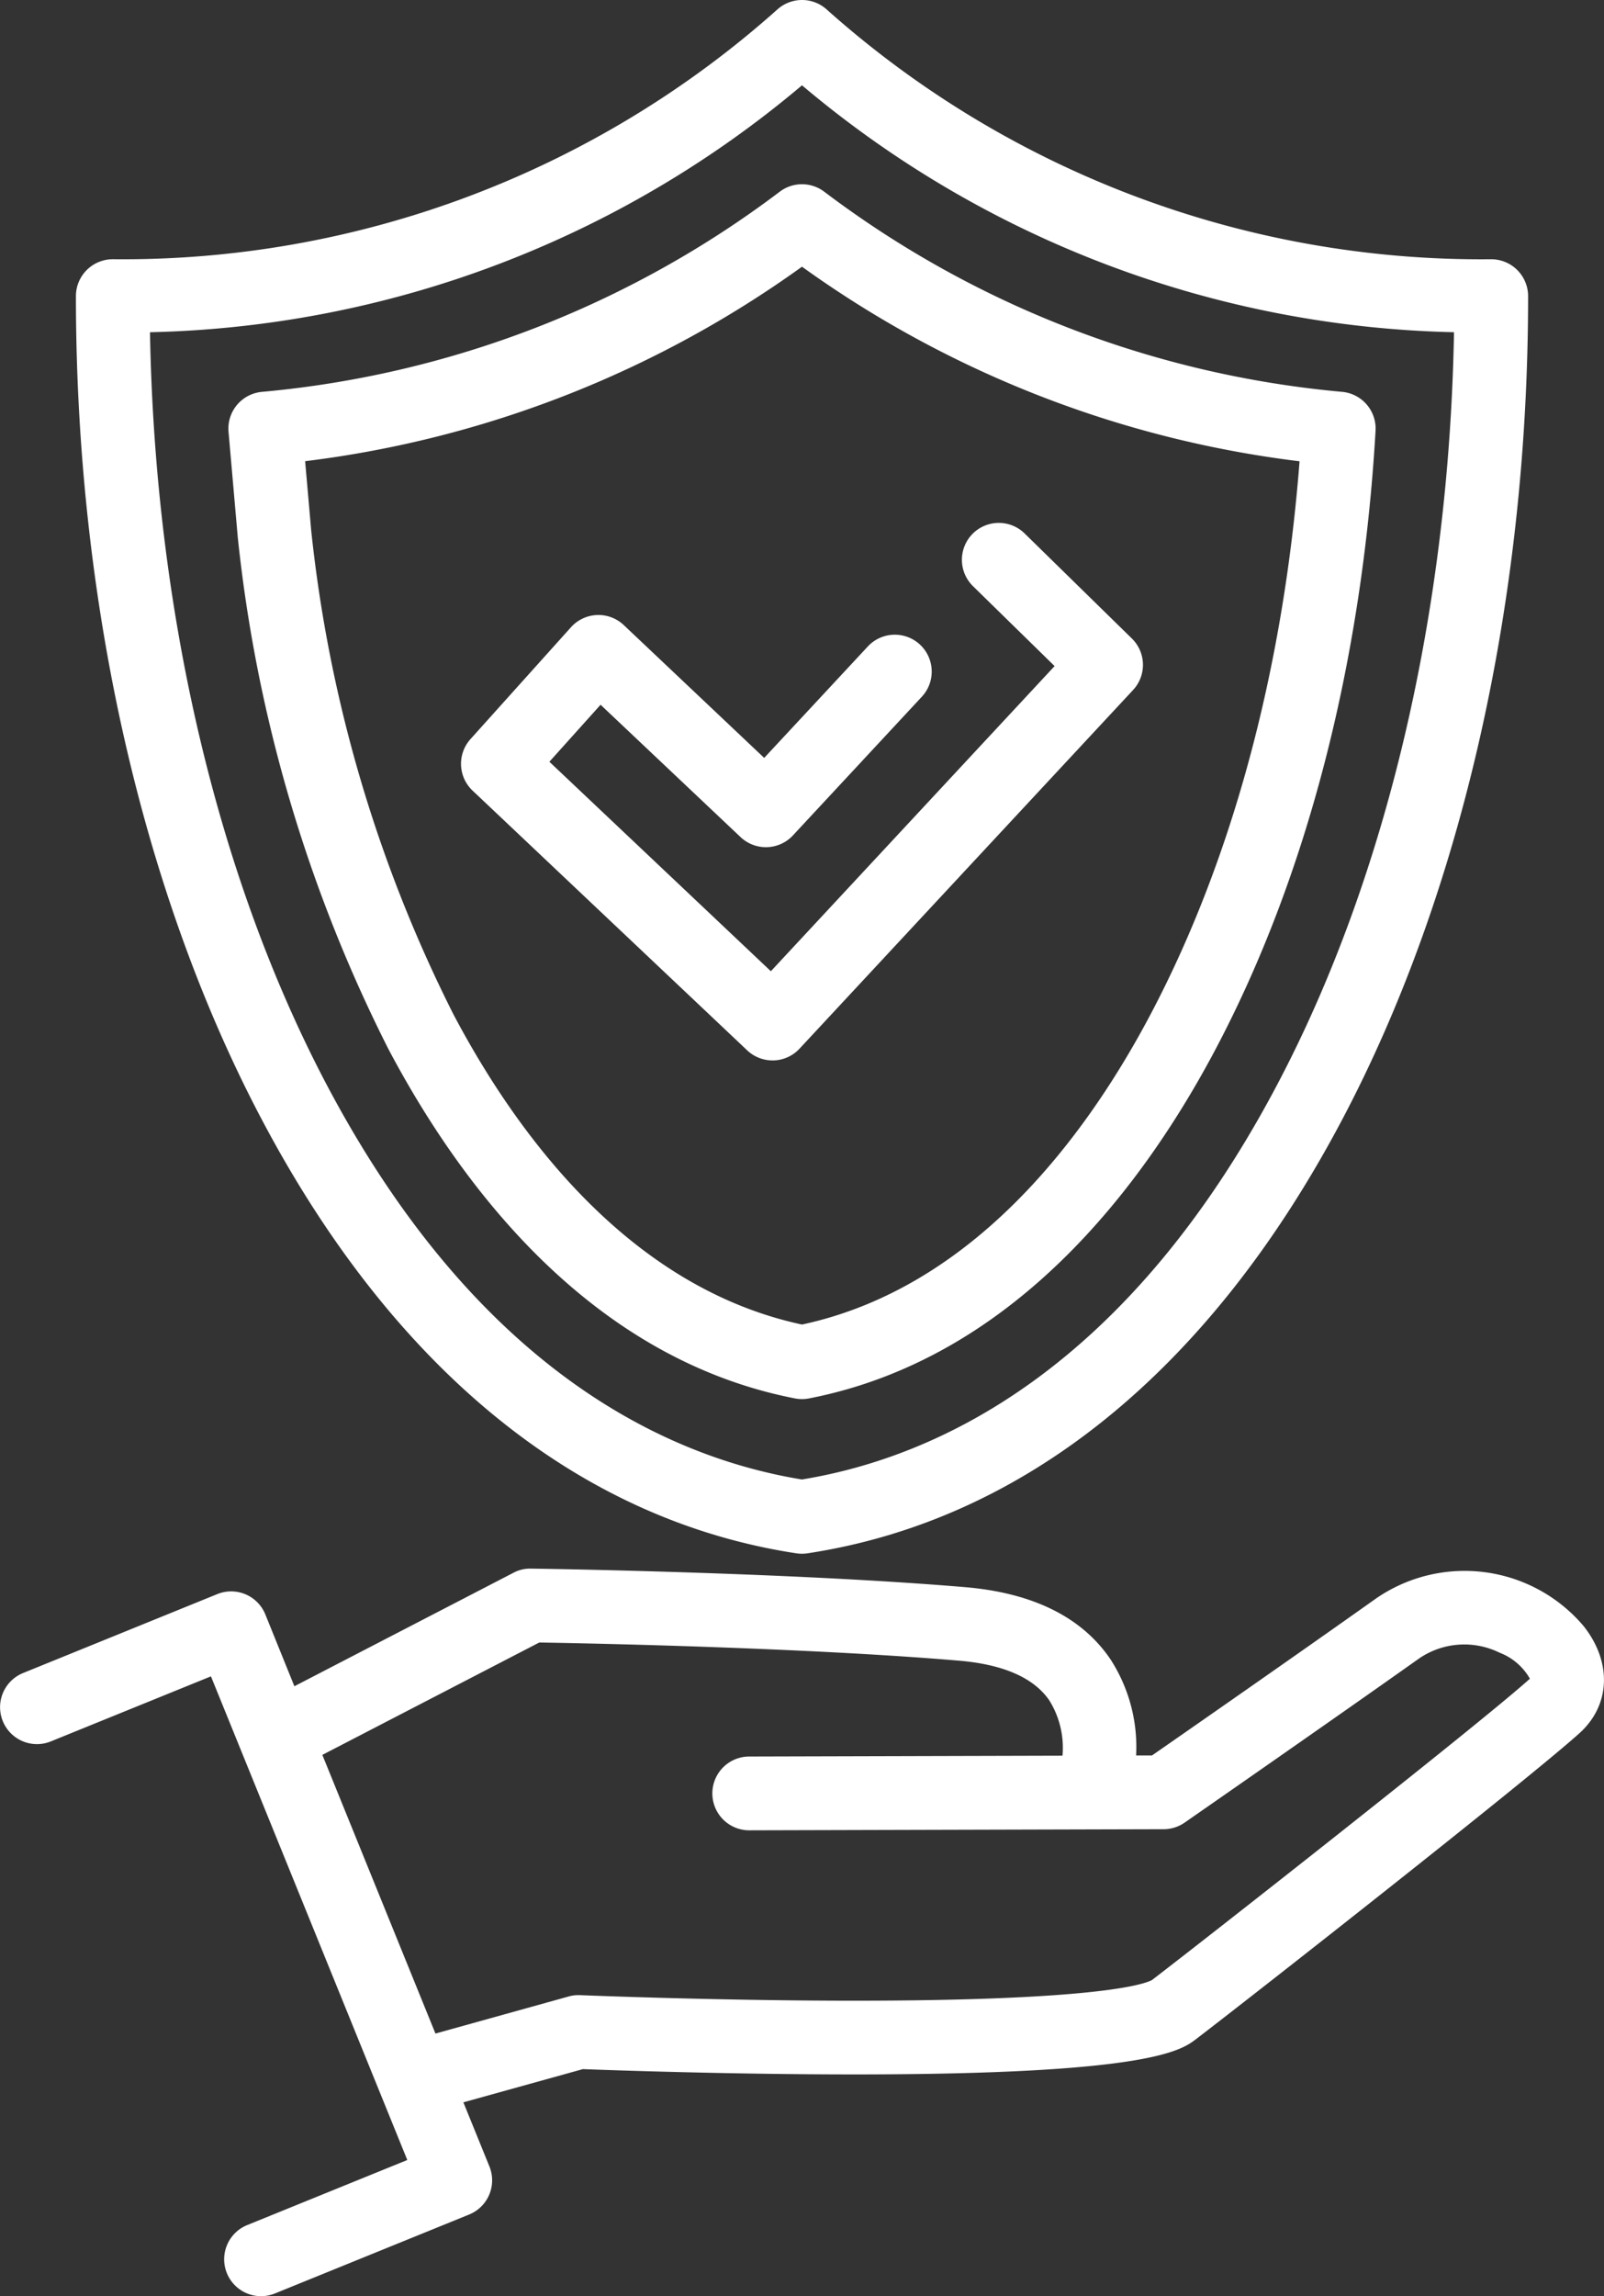 <svg id="グループ_109" data-name="グループ 109" xmlns="http://www.w3.org/2000/svg" xmlns:xlink="http://www.w3.org/1999/xlink" width="90.851" height="130" viewBox="0 0 90.851 130">
  <rect x="0" y="0" width="90.851" height="130" fill="#333333" stroke="none"/>
  <defs>
    <clipPath id="clip-path">
      <rect id="長方形_110" data-name="長方形 110" width="90.851" height="130" fill="none"/>
    </clipPath>
  </defs>
  <g id="グループ_108" data-name="グループ 108" clip-path="url(#clip-path)">
    <path id="パス_57" data-name="パス 57" d="M89.677,92.039A8.834,8.834,0,0,0,77.97,90.478c-4.175,2.965-10.8,7.576-12.72,8.908l-.9,0A9.138,9.138,0,0,0,62.9,93.947c-1.618-2.389-4.393-3.765-8.247-4.09-10.07-.849-24.437-1.048-24.581-1.049a1.988,1.988,0,0,0-.988.234l-12.41,6.426L15.028,91.4a2.089,2.089,0,0,0-2.721-1.149l-11,4.469a2.089,2.089,0,0,0,1.572,3.871l9.069-3.683,11.121,27.382L14,125.975a2.089,2.089,0,1,0,1.572,3.871l11-4.469a2.089,2.089,0,0,0,1.149-2.721l-1.475-3.631,6.769-1.88c1.555.06,8.347.3,15.376.3,16.741,0,18.515-1.357,19.367-2.009,3.328-2.545,18.743-14.644,21.7-17.307,1.771-1.594,1.859-4.043.217-6.094M65.25,112.1c-.395.218-2.955,1.185-17.216,1.171-7.747-.009-15.1-.311-15.176-.314a2.033,2.033,0,0,0-.646.074l-7.548,2.1L18.258,99.354l12.286-6.362c2.66.044,14.918.281,23.764,1.027,2.522.213,4.246.97,5.125,2.25a5.075,5.075,0,0,1,.747,3.13l-17.746.048a2.089,2.089,0,0,0,.005,4.178h.006l23.467-.063a2.089,2.089,0,0,0,1.185-.373c.083-.058,8.375-5.814,13.291-9.3a4.529,4.529,0,0,1,4.552-.319,3.349,3.349,0,0,1,1.714,1.472C83.807,97.6,68.5,109.609,65.25,112.1M45.111,87.942a2.089,2.089,0,0,0,.628,0C58.046,86.069,68.515,77.582,76.015,63.4c6.795-12.85,10.537-29.411,10.537-46.633a2.089,2.089,0,0,0-2.073-2.089A55.677,55.677,0,0,1,46.8.515a2.088,2.088,0,0,0-2.747,0A55.678,55.678,0,0,1,6.372,14.677,2.089,2.089,0,0,0,4.3,16.766C4.3,33.988,8.041,50.549,14.836,63.4c7.5,14.183,17.969,22.67,30.275,24.543M45.425,4.83a59.27,59.27,0,0,0,36.93,13.979c-.281,15.813-3.819,30.884-10.034,42.637-8.544,16.157-19.281,21.07-26.9,22.316-7.616-1.246-18.353-6.159-26.9-22.316C12.314,49.693,8.776,34.622,8.495,18.809A59.27,59.27,0,0,0,45.425,4.83m-.4,74.342a2.091,2.091,0,0,0,.8,0c11.582-2.253,18.916-12,23.03-19.779,5.162-9.763,8.294-21.868,9.057-35.007a2.089,2.089,0,0,0-1.88-2.2,57.173,57.173,0,0,1-29.357-11.34,2.089,2.089,0,0,0-2.5,0A57.174,57.174,0,0,1,14.82,22.187a2.089,2.089,0,0,0-1.876,2.261l.522,5.957c0,.021,0,.041.006.062A83.39,83.39,0,0,0,22,59.394c4.114,7.78,11.448,17.526,23.03,19.779M17.283,26.111A60.893,60.893,0,0,0,45.425,15.1,60.894,60.894,0,0,0,73.607,26.116c-.912,11.78-3.819,22.574-8.446,31.325-3.638,6.88-10,15.459-19.736,17.549-9.735-2.09-16.1-10.669-19.736-17.549a79.176,79.176,0,0,1-8.065-27.433Zm9.483,18.65a2.089,2.089,0,0,1-.119-2.914l5.694-6.336a2.089,2.089,0,0,1,2.989-.122l7.954,7.52,5.87-6.309a2.089,2.089,0,1,1,3.059,2.846l-7.3,7.85a2.089,2.089,0,0,1-2.964.1L34.017,39.9l-2.9,3.227,12.545,11.86L59.733,37.711l-4.622-4.524A2.089,2.089,0,0,1,58.033,30.2L64.11,36.15a2.089,2.089,0,0,1,.068,2.915L45.285,59.372a2.088,2.088,0,0,1-1.462.665h-.067a2.088,2.088,0,0,1-1.435-.571Z" transform="translate(0 0)" fill="#fff"/>
  </g>
</svg>
